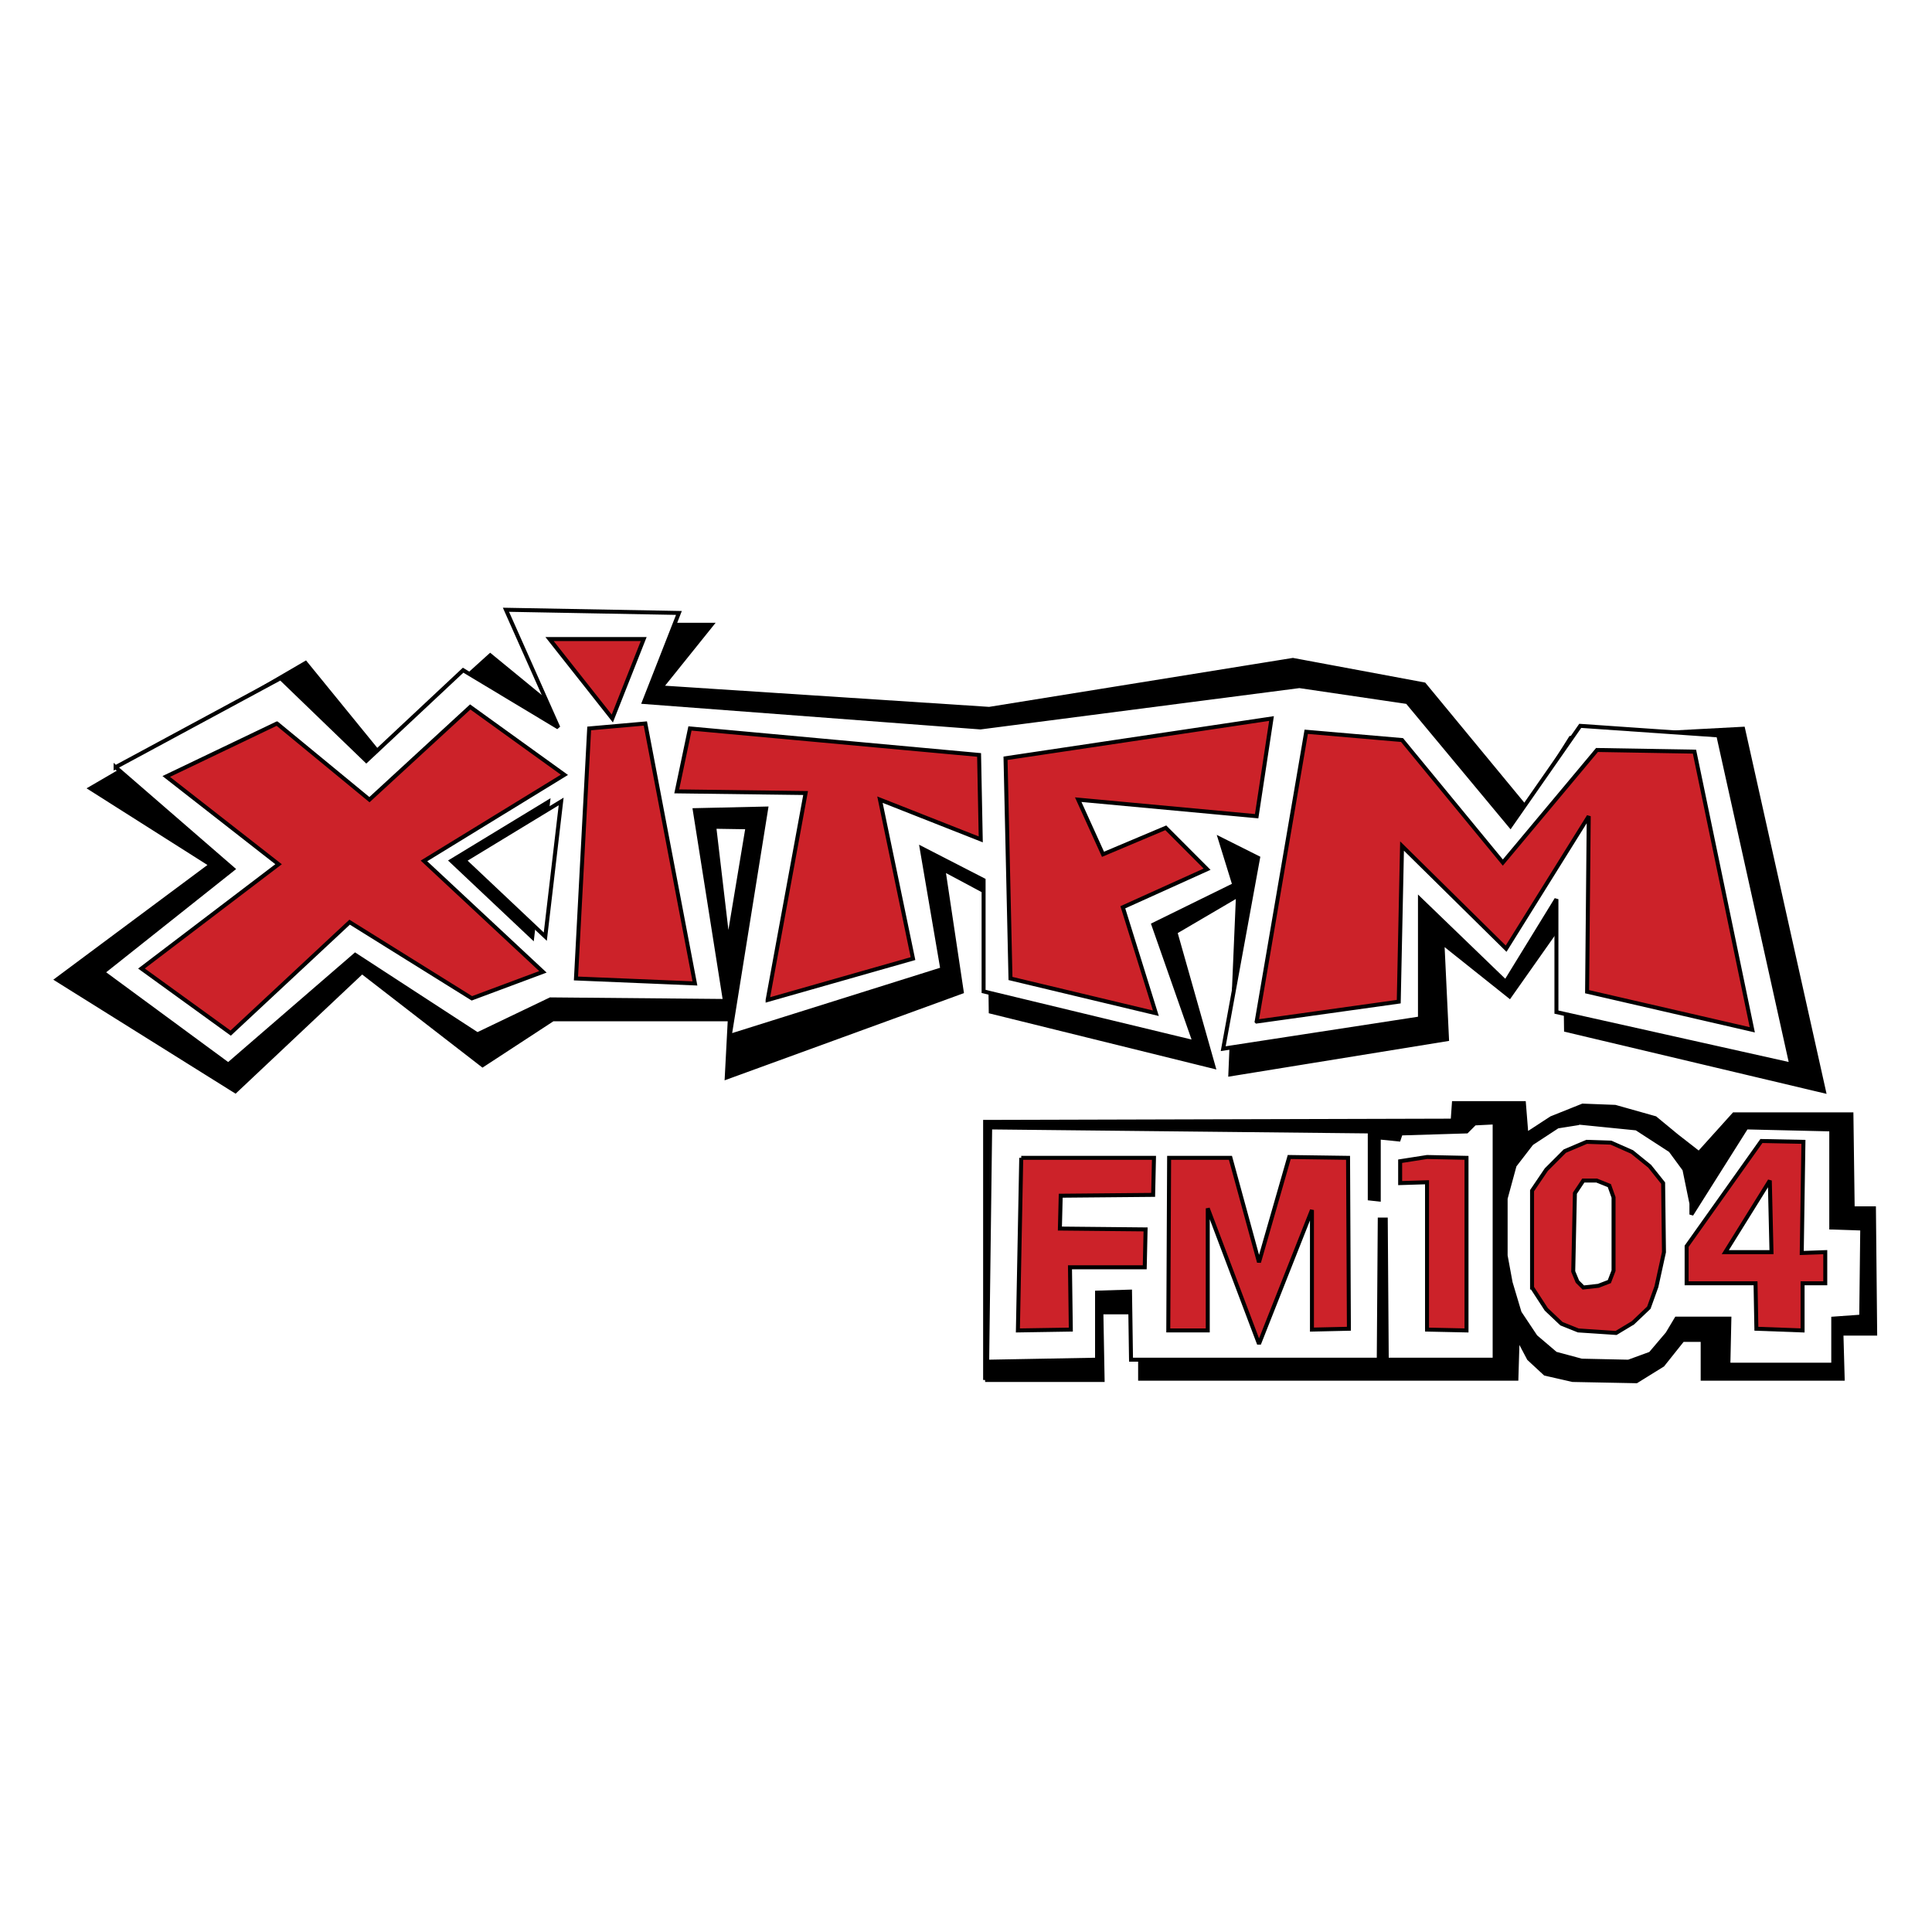 <?xml version="1.0" encoding="UTF-8"?> <svg xmlns="http://www.w3.org/2000/svg" width="2500" height="2500" viewBox="0 0 192.756 192.756"><g fill-rule="evenodd" clip-rule="evenodd"><path fill="#fff" d="M0 0h192.756v192.756H0V0z"></path><path stroke="#000" stroke-width=".397" stroke-miterlimit="2.613" d="M98.285 137.68h11.723l-.123-6.75h3.865v6.625h37.541l.125-4.125 1.123 2.125 1.621 1.5 2.744.625 6.362.125 2.619-1.625 1.994-2.5h1.996v3.875h13.969l-.125-4.5h3.367l-.123-12.498h-2.121l-.125-9.375h-11.725l-3.492 3.875-2.244-1.75-2.119-1.75-3.992-1.125-3.243-.125-3.119 1.25-2.494 1.625-.25-3.125h-6.984l-.123 1.75-46.647.125v25.748zM9.019 78.658l12.028 7.629L5.669 97.73l17.813 11.139L36.12 96.967l12.027 9.308 7.004-4.578h17.661l-.305 5.799 23.447-8.545-1.828-12.206 4.567 2.441.153 11.75 22.228 5.492L117.27 93l6.242-3.662-.762 17.851 21.619-3.507-.457-9.614 6.699 5.34 5.481-7.781.152 11.139 25.731 6.103-8.069-36.161-17.205.915-4.414 7.019-10.201-12.359-13.094-2.442-30.299 4.883-32.733-2.137 5.025-6.255H53.628l3.654 9.918-8.373-6.867-10.963 9.918-7.46-9.155L9.019 78.658z"></path><path fill="#fff" stroke="#000" stroke-width=".397" stroke-miterlimit="2.613" d="M11.533 76.543l16.465-8.884 8.549 8.25 9.658-9.044 9.499 5.712-5.225-11.741 17.257.317-3.483 8.886 33.563 2.538 31.823-4.125 10.765 1.587 10.291 12.375 6.965-9.996 13.774.953 7.283 32.842-23.432-5.236V89.712l-5.066 8.251-8.549-8.251v11.899l-19.631 3.016 3.482-19.04-3.798-1.904 1.423 4.602-8.074 3.966 4.117 11.741-21.056-5.078V87.809l-6.175-3.174 2.059 12.058-21.215 6.664 3.641-22.689-7.124.16 3.008 19.039-17.415-.158-7.283 3.49-12.19-7.933-12.665 10.947-12.507-9.201 12.982-10.314-11.716-10.155z"></path><path stroke="#000" stroke-width=".397" stroke-miterlimit="2.613" d="M45.026 85.886l8.075 7.615 1.583-13.485-9.658 5.87z"></path><path fill="#fff" stroke="#000" stroke-width=".397" stroke-miterlimit="2.613" d="M46.33 85.833l8.074 7.617 1.583-13.487-9.657 5.87z"></path><path fill="#cc2229" stroke="#000" stroke-width=".397" stroke-miterlimit="2.613" d="M27.629 72.183l-11.044 5.286 11.209 8.755-13.681 10.407 8.901 6.443 11.868-11.069 12.198 7.6 7.087-2.644-11.868-11.067 14.012-8.591-9.396-6.772-10.055 9.251-9.231-7.599zM54.827 63.758h9.396l-3.133 7.929-6.263-7.929zM57.464 97.623l11.869.494-4.946-25.934-5.604.495-1.319 24.945zM76.585 99.77l3.791-20.649-12.857-.165 1.319-6.278 28.846 2.643.166 8.425-10.056-3.964L91.09 95.64l-14.505 4.13zM100.816 97.623l-.494-21.971 26.537-3.965-1.482 9.746-17.803-1.651 2.473 5.451 6.264-2.643 4.121 4.13-8.407 3.799 3.297 10.573-14.506-3.469zM125.377 101.918l4.945-28.909 9.559.825 10.057 12.225 9.394-11.233 9.725.165 5.769 27.753-16.482-3.801.164-17.51-8.242 13.216-10.385-10.242-.328 15.529-14.176 1.982z"></path><path fill="#fff" stroke="#000" stroke-width=".397" stroke-miterlimit="2.613" d="M71.262 82.486l3.316.052-1.939 11.655-1.377-11.707zM136.662 112.883v6.693l.897.1v-6.194l1.994.202.199-.6 6.578-.201.797-.799 1.994-.1v23.672h-10.764l-.099-13.982h-.6l-.099 13.982h-24.717l-.1-6.791-3.289.1v6.691l-10.963.201.299-23.373 37.873.399zM157.293 112.084l-1.895.301-2.59 1.697-1.695 2.197-.896 3.297v5.693l.498 2.695.896 2.998 1.596 2.396 1.992 1.697 2.592.699 4.684.102 2.193-.801 1.695-1.996.896-1.5h5.281l-.1 4.596h10.465v-4.596l2.791-.199.1-8.789-3.09-.1v-9.789l-8.471-.199-5.482 8.689v-1.098l-.697-3.396-1.395-1.898-3.389-2.197-5.98-.6c.499-1.096.001.101.001.101z"></path><path fill="#cc2229" stroke="#000" stroke-width=".397" stroke-miterlimit="2.613" d="M101.889 115.518h13.244l-.084 3.695-9.221.084-.082 3.277 8.549.084-.084 3.78h-7.459l.084 6.216-5.281.084.334-17.22zM116.643 115.518h6.119l2.849 10.416 3.018-10.5 5.867.084.084 17.052-3.687.084v-11.929l-5.282 13.357-5.113-13.525v12.181h-3.939l.084-17.22zM146.314 115.518v17.22l-3.939-.084v-14.701l-2.682.084v-2.183l2.682-.42 3.939.084zM152.854 128.453l1.423 2.184 1.51 1.429 1.676.672 3.773.252 1.676-1.008 1.592-1.513.756-2.1.754-3.443-.084-6.889-1.342-1.68-1.76-1.427-2.096-.926-2.431-.082-2.178.924-1.846 1.847-1.423 2.1v9.66z"></path><path fill="#fff" stroke="#000" stroke-width=".397" stroke-miterlimit="2.613" d="M157.967 128.453l-.588-.588-.418-1.008.168-7.812.838-1.26h1.34l1.257.504.42 1.176v7.308l-.42 1.092-1.089.42-1.508.168z"></path><path fill="#cc2229" stroke="#000" stroke-width=".397" stroke-miterlimit="2.613" d="M179.844 132.738l-4.61-.168-.084-4.537h-6.875v-3.695l7.461-10.5 4.192.084-.168 11.088 2.347-.084v3.107h-2.263v4.705z"></path><path fill="#fff" stroke="#000" stroke-width=".397" stroke-miterlimit="2.613" d="M176.574 117.785l.168 7.141h-4.609l4.441-7.141z"></path></g></svg> 